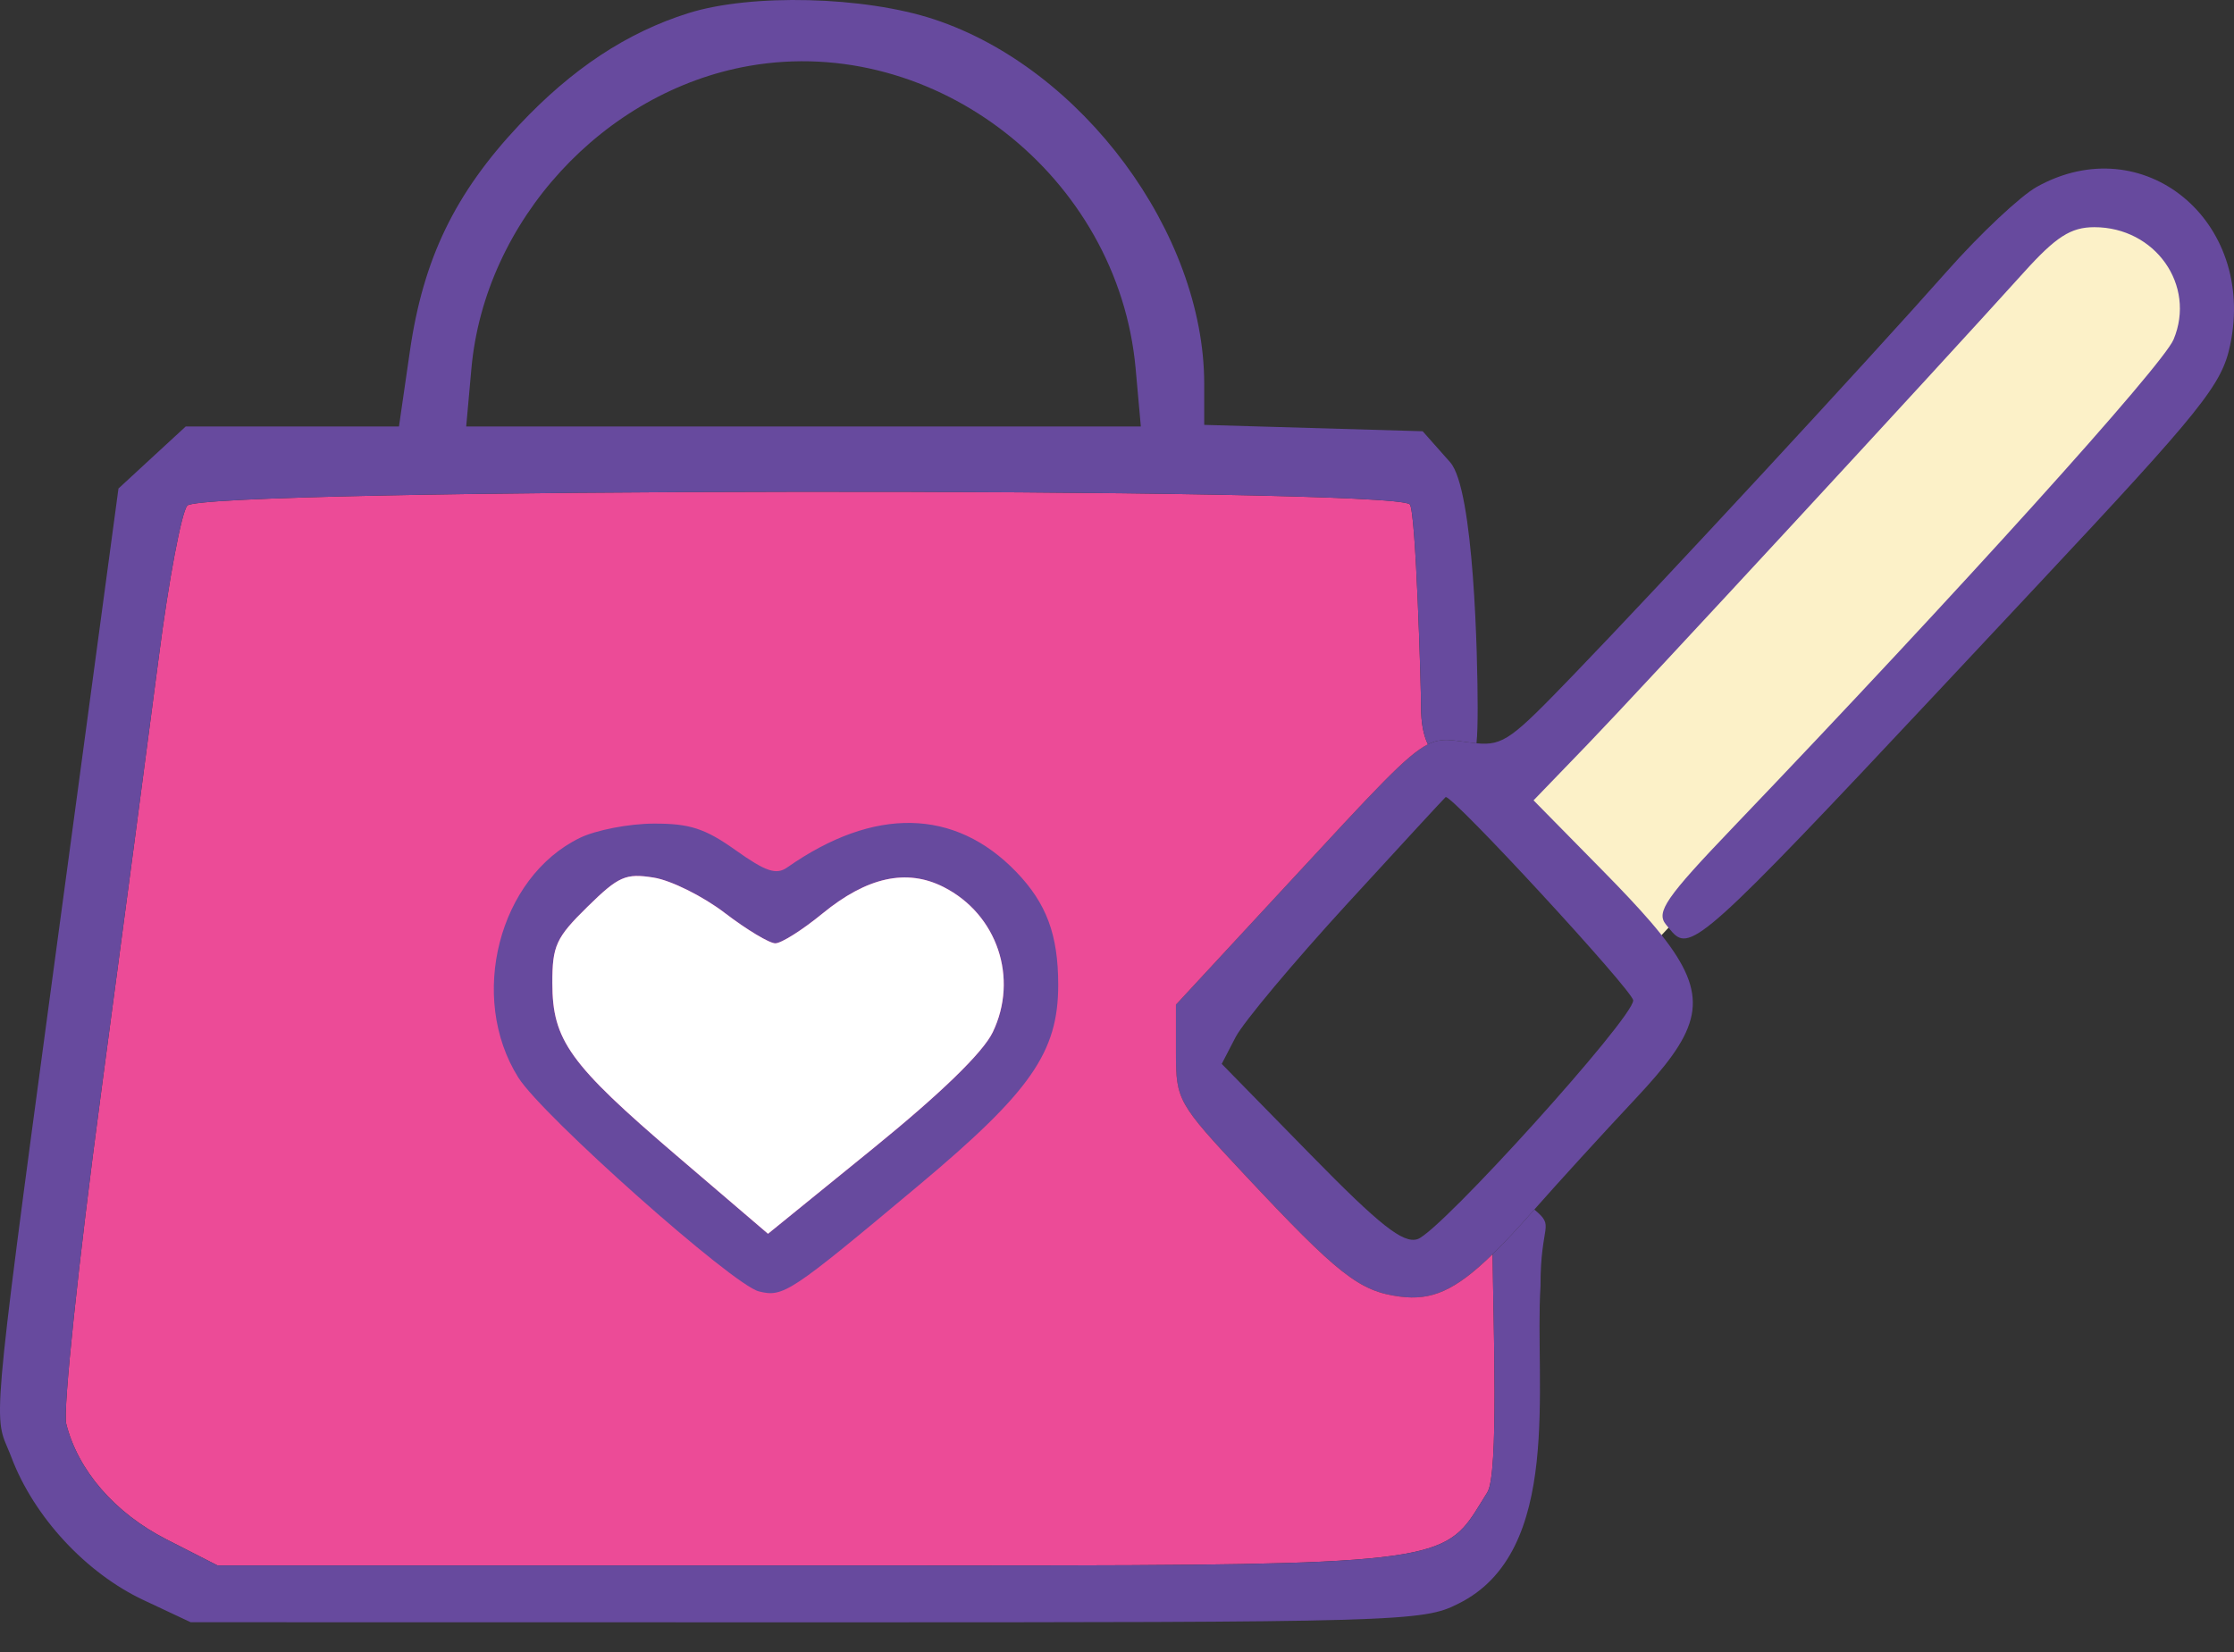 <?xml version="1.0" encoding="UTF-8"?> <svg xmlns="http://www.w3.org/2000/svg" width="73" height="54" viewBox="0 0 73 54" fill="none"><rect x="0" y="0" width="73" height="54" fill="#333333" stroke="none"/><path d="M68.005 6.532C66.161 6.224 54.942 19.211 49.563 25.742L53.405 31.505L72.231 11.526V8.453C71.591 7.94 69.849 6.839 68.005 6.532Z" fill="#FCF1C8"></path><path fill-rule="evenodd" clip-rule="evenodd" d="M66.556 6.107C66.021 6.405 64.703 7.643 63.629 8.857C61.048 11.773 54.292 19.075 51.424 22.047C49.424 24.12 49.138 24.378 48.247 24.292C48.154 24.283 48.053 24.271 47.944 24.256C47.604 24.21 47.355 24.166 47.112 24.191C46.965 24.206 46.821 24.246 46.66 24.326C45.959 24.677 44.95 25.789 42.076 28.892L38.426 32.834V34.415C38.426 35.951 38.489 36.063 40.66 38.382C43.734 41.667 44.418 42.204 45.746 42.376C46.766 42.507 47.532 42.203 48.774 40.99C49.172 40.602 49.618 40.12 50.137 39.53C50.888 38.677 52.372 37.051 53.436 35.916C55.431 33.788 55.894 32.764 54.558 30.907C54.381 30.662 54.173 30.401 53.933 30.122C53.522 29.645 53.018 29.112 52.418 28.501L50.112 26.157L51.894 24.31C53.581 22.562 63.277 12.069 66.136 8.898C67.185 7.735 67.67 7.425 68.436 7.425C70.427 7.425 71.766 9.322 71.026 11.094C70.667 11.953 63.991 19.347 56.634 27.035C54.435 29.333 54.105 29.81 54.438 30.215C54.596 30.406 54.711 30.573 54.868 30.64C55.56 30.934 57.066 29.286 66.555 19.15C71.955 13.383 72.599 12.582 72.873 11.286C73.737 7.209 70.031 4.171 66.556 6.107ZM40.377 33.893C40.628 33.411 42.267 31.452 44.02 29.54C45.772 27.628 47.221 26.057 47.239 26.05C47.446 25.966 53.368 32.388 53.368 32.696C53.368 33.279 47.06 40.262 46.319 40.498C45.849 40.649 45.083 40.043 42.82 37.73L39.922 34.77L40.377 33.893Z" fill="#674A9E"></path><path d="M48.601 48.774C48.98 48.172 48.795 43.231 48.774 40.99C47.532 42.203 46.766 42.507 45.746 42.376C44.418 42.204 43.734 41.667 40.66 38.382C38.489 36.063 38.426 35.951 38.426 34.415V32.834L42.076 28.892C44.95 25.789 45.959 24.677 46.66 24.326C46.511 24.025 46.436 23.619 46.436 23.113C46.436 22.498 46.27 16.687 46.067 16.483C45.495 15.907 6.593 15.948 6.118 16.526C5.93 16.754 5.515 18.953 5.197 21.411C4.878 23.87 4.02 30.349 3.29 35.808C2.561 41.267 2.053 46.092 2.163 46.528C2.546 48.058 3.752 49.449 5.439 50.31L7.111 51.163H26.342C43.93 51.163 46.596 51.235 47.812 49.933C48.097 49.628 48.302 49.248 48.601 48.774Z" fill="#EC4B97"></path><path fill-rule="evenodd" clip-rule="evenodd" d="M22.493 0.43C20.481 1.063 18.692 2.247 16.964 4.086C14.861 6.325 13.831 8.457 13.394 11.475L13.037 13.939H9.552H6.068L4.969 14.952L3.871 15.966L2.513 26.042C-0.017 44.811 -0.235 46.06 0.148 47.081C0.211 47.247 0.289 47.407 0.376 47.636C1.112 49.577 2.811 51.411 4.69 52.294L6.231 53.018L26.346 53.021C45.757 53.024 46.502 53.002 47.651 52.413C51.1 50.716 50.137 45.209 50.339 42.039C50.332 39.958 50.836 40.114 50.137 39.53C49.618 40.12 49.172 40.602 48.774 40.99C48.795 43.231 48.98 48.172 48.601 48.774C48.302 49.248 48.097 49.628 47.812 49.933C46.596 51.235 43.93 51.163 26.342 51.163H7.111L5.439 50.31C3.752 49.449 2.546 48.058 2.163 46.528C2.053 46.092 2.561 41.267 3.29 35.808C4.02 30.349 4.878 23.87 5.197 21.411C5.515 18.953 5.93 16.754 6.118 16.526C6.593 15.948 45.495 15.907 46.067 16.483C46.27 16.687 46.436 22.498 46.436 23.113C46.436 23.619 46.511 24.025 46.66 24.326C46.821 24.246 46.965 24.206 47.112 24.191C47.355 24.166 47.604 24.21 47.944 24.256C48.053 24.271 48.154 24.283 48.247 24.292C48.276 24.018 48.285 23.639 48.285 23.117C48.285 21.505 48.167 15.987 47.386 15.107L46.488 14.094L42.919 13.99L39.35 13.886V12.549C39.35 7.619 35.359 2.229 30.525 0.632C28.242 -0.123 24.546 -0.216 22.493 0.43ZM15.404 12.045C15.839 7.218 19.719 2.989 24.479 2.154C30.565 1.087 36.543 5.768 37.109 12.045L37.279 13.939H26.256H15.234L15.404 12.045Z" fill="#674A9E"></path><path fill-rule="evenodd" clip-rule="evenodd" d="M18.954 27.381C16.297 28.667 15.287 32.594 16.938 35.218C17.725 36.468 23.942 41.995 24.799 42.206C25.6 42.404 25.81 42.265 30.018 38.742C33.685 35.672 34.579 34.388 34.579 32.188C34.579 30.55 34.197 29.523 33.207 28.495C31.2 26.412 28.56 26.361 25.722 28.351C25.366 28.601 25.02 28.485 24.041 27.788C23.037 27.074 22.537 26.912 21.354 26.917C20.554 26.92 19.474 27.129 18.954 27.381ZM18.049 32.127C18.048 30.909 18.169 30.645 19.191 29.641C20.214 28.636 20.442 28.535 21.361 28.682C21.926 28.771 22.972 29.292 23.685 29.838C24.398 30.383 25.141 30.83 25.335 30.83C25.53 30.83 26.221 30.393 26.871 29.86C28.331 28.662 29.628 28.377 30.836 28.991C32.587 29.88 33.291 31.97 32.438 33.738C32.117 34.402 30.744 35.734 28.52 37.541L25.096 40.322L22.107 37.766C18.608 34.774 18.05 33.999 18.049 32.127Z" fill="#674A9E"></path><path d="M19.191 29.641C18.169 30.645 18.048 30.909 18.049 32.127C18.05 33.999 18.608 34.774 22.107 37.766L25.096 40.322L28.52 37.541C30.744 35.734 32.117 34.402 32.438 33.738C33.291 31.97 32.587 29.88 30.836 28.991C29.628 28.377 28.331 28.662 26.871 29.86C26.221 30.393 25.53 30.83 25.335 30.83C25.141 30.83 24.398 30.383 23.685 29.838C22.972 29.292 21.926 28.771 21.361 28.682C20.442 28.535 20.214 28.636 19.191 29.641Z" fill="white"></path></svg> 